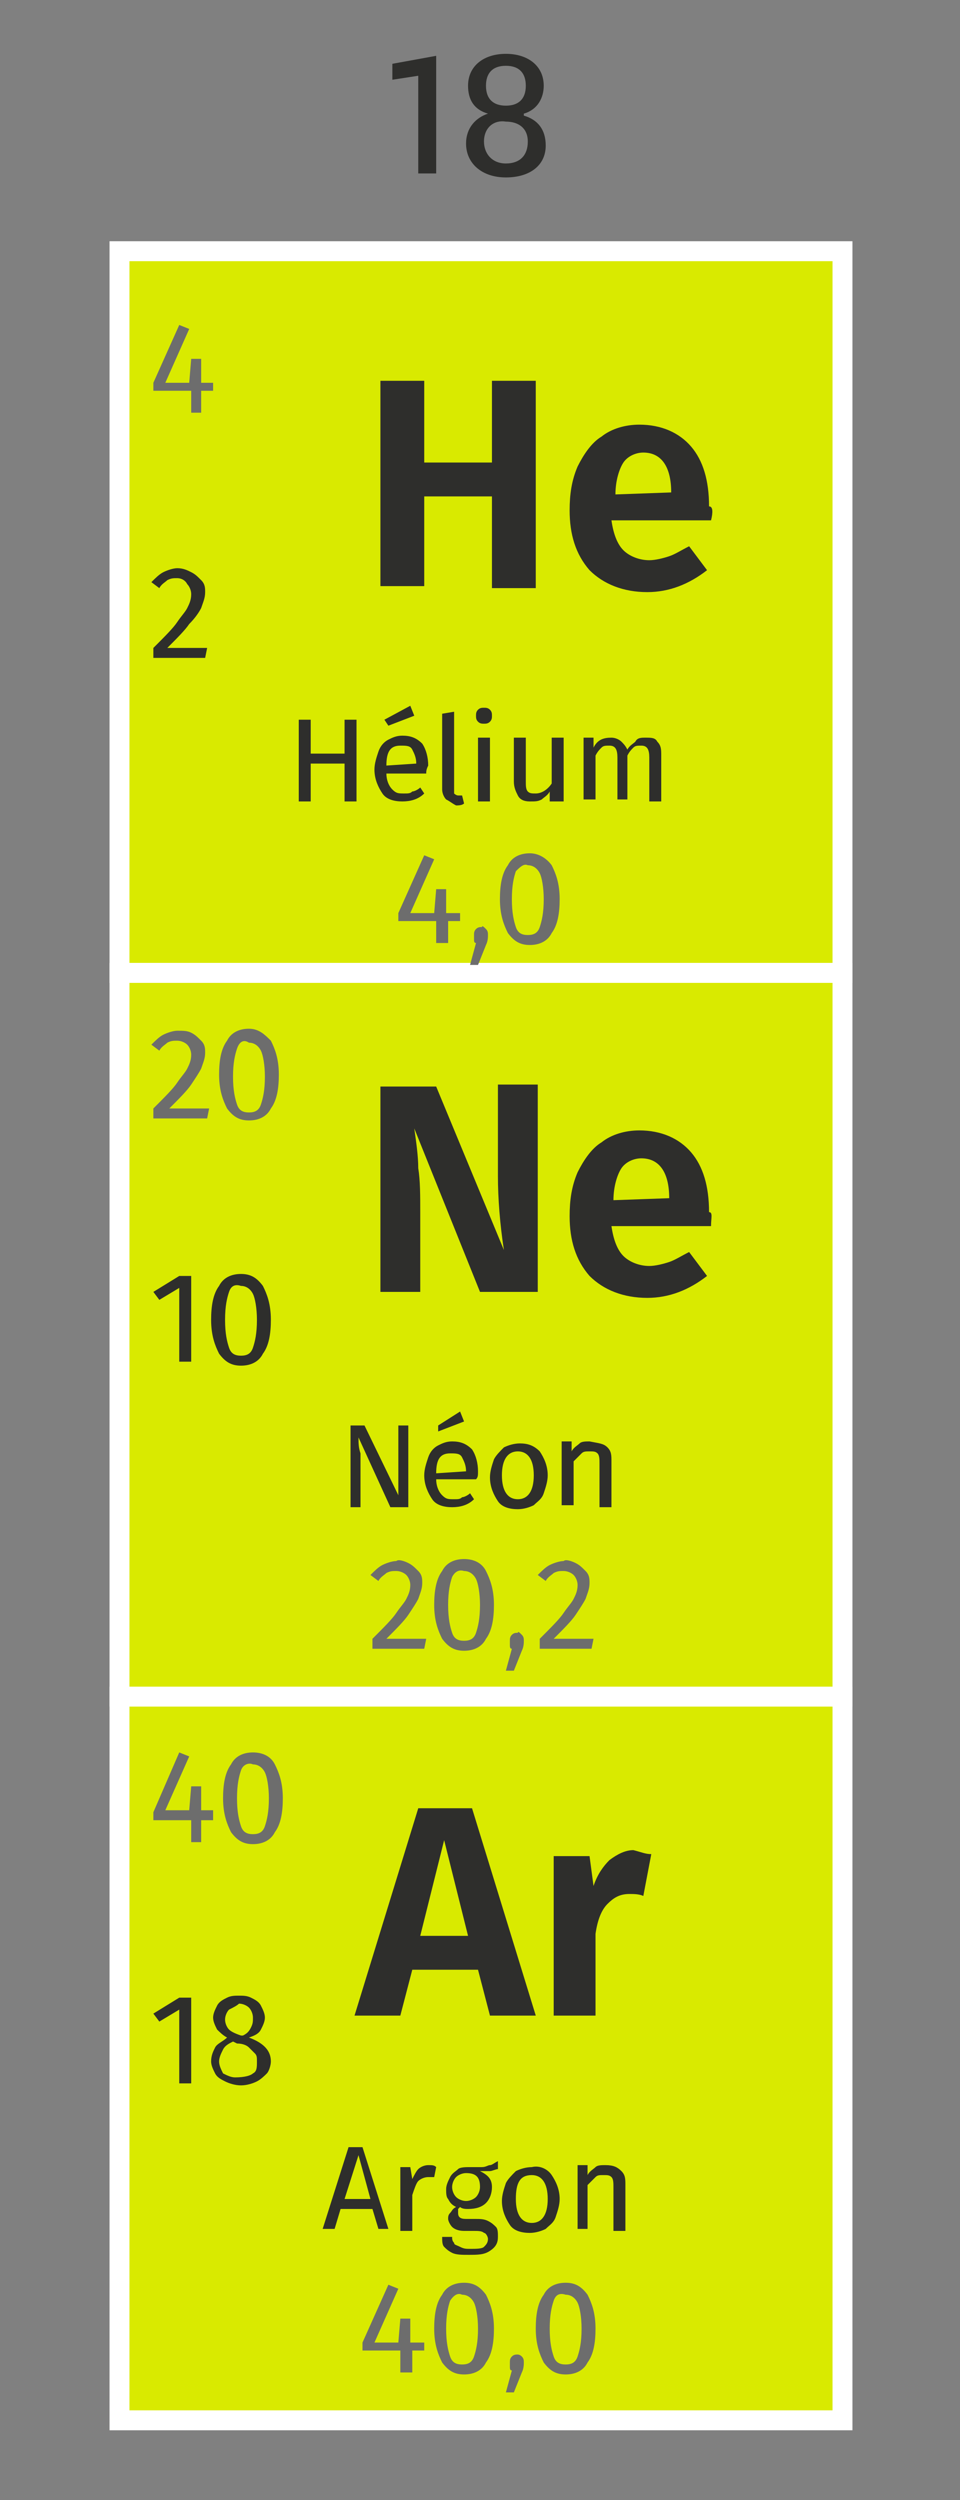 <svg xmlns="http://www.w3.org/2000/svg" viewBox="0 0 48.2 125.4" enable-background="new 0 0 48.2 125.4"><rect x="0" y="0" width="48.2" height="125.4" fill="#808080" stroke="none"/><style type="text/css">.st0{fill:#D9EA00;} .st1{fill:#FFFFFF;} .st2{fill:#6D6D6D;} .st3{fill:#2E2E2C;}</style><path id="XMLID_3_" d="M6 12.6h36.3v36.3H6z" class="st0"/><path d="M42.7 49.3H5.5V12.1h37.3v37.2zm-36.2-1h35.3V13.1H6.5v35.2z" class="st1"/><path id="XMLID_2_" d="M6 48.8h36.3v36.3H6z" class="st0"/><path d="M42.7 85.6H5.5V48.3h37.3v37.3zm-36.2-1h35.3V49.3H6.5v35.3z" class="st1"/><path id="XMLID_1_" d="M6 85.1h36.3v36.3H6z" class="st0"/><path d="M42.7 121.9H5.5V84.6h37.3v37.3zm-36.2-1h35.3V85.6H6.5v35.3z" class="st1"/><path d="M23.1 45.7v.5h-.6v1.1h-.6v-1.1H20v-.4l1.3-2.9.5.2-1.2 2.7h1.2l.1-1.2h.5v1.2h.7zM24.4 46.6c.1.1.1.2.1.3 0 .1 0 .3-.1.5l-.4 1h-.4l.3-1.1c-.1 0-.1-.1-.1-.2s0-.1 0-.2 0-.2.1-.3c.1-.1.2-.1.3-.1 0-.1.1 0 .2.1zM27.7 43.4c.2.4.4.9.4 1.7 0 .7-.1 1.3-.4 1.7-.2.4-.6.6-1.1.6-.5 0-.8-.2-1.1-.6-.2-.4-.4-.9-.4-1.7 0-.7.1-1.3.4-1.7.2-.4.6-.6 1.1-.6.4 0 .8.2 1.1.6zm-1.8.3c-.1.3-.2.7-.2 1.4s.1 1.1.2 1.4c.1.3.3.4.6.4s.5-.1.6-.4c.1-.3.2-.7.2-1.4 0-.6-.1-1.1-.2-1.3s-.3-.4-.6-.4c-.2-.1-.4.1-.6.3zM20.5 78.4c.2.1.3.2.5.4s.2.4.2.6c0 .3-.1.5-.2.8-.1.2-.3.5-.5.8-.2.3-.6.7-1.1 1.2h2l-.1.5h-2.6v-.5c.6-.6 1-1 1.2-1.3.2-.3.4-.5.5-.7s.2-.4.2-.7c0-.2-.1-.4-.2-.5-.1-.1-.3-.2-.5-.2s-.3 0-.5.1c-.1.1-.3.2-.4.4l-.4-.3c.2-.2.4-.4.6-.5s.5-.2.7-.2c.1-.1.4 0 .6.1zM24.4 78.8c.2.4.4.9.4 1.7 0 .7-.1 1.3-.4 1.7-.2.4-.6.6-1.1.6s-.8-.2-1.1-.6c-.2-.4-.4-.9-.4-1.7 0-.7.1-1.3.4-1.7.2-.4.6-.6 1.1-.6s.9.2 1.1.6zm-1.7.3c-.1.3-.2.7-.2 1.4s.1 1.1.2 1.4c.1.3.3.4.6.4s.5-.1.6-.4c.1-.3.2-.7.2-1.4 0-.6-.1-1.1-.2-1.3s-.3-.4-.6-.4c-.3-.1-.5.1-.6.3zM26.2 82c.1.1.1.2.1.3 0 .1 0 .3-.1.5l-.4 1h-.4l.3-1.1c-.1 0-.1-.1-.1-.2s0-.1 0-.2 0-.2.1-.3.2-.1.3-.1c0-.1.1 0 .2.1zM28.9 78.4c.2.1.3.2.5.4s.2.4.2.6c0 .3-.1.5-.2.8-.1.2-.3.5-.5.8-.2.3-.6.7-1.1 1.2h2l-.1.5h-2.6v-.5c.6-.6 1-1 1.2-1.3.2-.3.4-.5.5-.7.1-.2.2-.4.2-.7 0-.2-.1-.4-.2-.5-.1-.1-.3-.2-.5-.2s-.3 0-.5.1c-.1.1-.3.2-.4.4L27 79c.2-.2.4-.4.6-.5s.5-.2.7-.2c.1-.1.4 0 .6.1zM21.3 117.4v.5h-.6v1.1h-.6v-1.1h-1.9v-.4l1.3-2.9.5.2-1.2 2.7H20l.1-1.2h.5v1.2h.7zM24.4 115.1c.2.4.4.9.4 1.7 0 .7-.1 1.3-.4 1.7-.2.4-.6.6-1.1.6s-.8-.2-1.1-.6c-.2-.4-.4-.9-.4-1.7 0-.7.1-1.3.4-1.7.2-.4.6-.6 1.1-.6s.8.2 1.1.6zm-1.8.3c-.1.3-.2.7-.2 1.4s.1 1.1.2 1.4c.1.3.3.4.6.4s.5-.1.6-.4c.1-.3.2-.7.2-1.4 0-.6-.1-1.1-.2-1.3s-.3-.4-.6-.4c-.2-.1-.4 0-.6.3zM26.2 118.2c.1.1.1.2.1.3 0 .1 0 .3-.1.5l-.4 1h-.4l.3-1.1c-.1 0-.1-.1-.1-.2s0-.1 0-.2 0-.2.1-.3.2-.1.3-.1c0 0 .1 0 .2.1zM29.5 115.1c.2.4.4.9.4 1.7 0 .7-.1 1.3-.4 1.7-.2.4-.6.6-1.1.6-.5 0-.8-.2-1.1-.6-.2-.4-.4-.9-.4-1.7 0-.7.1-1.3.4-1.7.2-.4.6-.6 1.1-.6.5 0 .8.2 1.1.6zm-1.7.3c-.1.3-.2.7-.2 1.4s.1 1.1.2 1.4c.1.3.3.4.6.4s.5-.1.6-.4c.1-.3.2-.7.2-1.4 0-.6-.1-1.1-.2-1.3s-.3-.4-.6-.4c-.3-.1-.5 0-.6.3z" class="st2"/><g id="XMLID_1136_"><path d="M17.3 40.2v-1.9h-1.7v1.9H15v-4.1h.6v1.7h1.7v-1.7h.6v4.1h-.6zM21.4 38.8h-2c0 .3.1.6.3.8.2.2.3.2.6.2.2 0 .3 0 .4-.1.1 0 .3-.1.4-.2l.2.3c-.3.3-.7.4-1.1.4-.4 0-.8-.1-1-.4s-.4-.7-.4-1.2c0-.3.1-.6.2-.9s.3-.5.5-.6c.2-.1.4-.2.7-.2.4 0 .7.1 1 .4.2.3.3.7.3 1.1-.1.2-.1.3-.1.4zm-.5-.5c0-.3-.1-.5-.2-.7s-.3-.2-.6-.2c-.5 0-.7.3-.7 1l1.5-.1zm-.3-2.9l.2.5-1.3.5-.2-.3 1.3-.7zM22.4 40.1c-.1-.1-.2-.3-.2-.5v-3.8l.6-.1v3.9c0 .1 0 .2 0 .2s.1.1.2.1.1 0 .2 0l.1.4c-.1.1-.3.1-.4.1-.2-.1-.3-.2-.5-.3zM24.6 35.6c.1.1.1.2.1.3 0 .1 0 .2-.1.3-.1.1-.2.1-.3.1-.1 0-.2 0-.3-.1-.1-.1-.1-.2-.1-.3 0-.1 0-.2.1-.3.1-.1.2-.1.3-.1.1 0 .2 0 .3.1zm0 1.4v3.2H24V37h.6zM28.1 40.2h-.5v-.5c-.1.2-.3.3-.4.4-.2.1-.3.1-.6.1s-.5-.1-.6-.3-.2-.4-.2-.7V37h.6v2.2c0 .2 0 .4.1.5s.2.1.4.1c.3 0 .6-.2.8-.5V37h.6v3.2zM33 37.2c.2.2.2.4.2.7v2.3h-.6V38c0-.4-.1-.6-.4-.6-.2 0-.3 0-.4.1-.1.1-.2.2-.3.4v2.2H31V38c0-.4-.1-.6-.4-.6-.2 0-.3 0-.4.1-.1.1-.2.2-.3.4v2.2h-.6V37h.5v.5c.2-.4.5-.5.9-.5.2 0 .4.1.5.2s.2.2.3.4c.1-.2.3-.3.4-.4.1-.2.3-.2.5-.2.3 0 .5 0 .6.2z" class="st3"/></g><g id="XMLID_1132_"><path d="M20.4 75.6h-.8L18 72.1c0 .3 0 .5.1.8 0 .2 0 .5 0 .8v1.9h-.5v-4.1h.7L20 75c0-.1 0-.3 0-.5s0-.5 0-.7v-2.3h.5v4.1zM23.9 74.2h-2c0 .3.1.6.3.8.2.2.3.2.6.2.2 0 .3 0 .4-.1.1 0 .3-.1.4-.2l.2.3c-.3.3-.7.4-1.1.4-.4 0-.8-.1-1-.4s-.4-.7-.4-1.2c0-.3.1-.6.2-.9s.3-.5.5-.6c.2-.1.4-.2.7-.2.4 0 .7.1 1 .4.2.3.3.7.3 1.1 0 .2 0 .3-.1.4zm-.5-.4c0-.3-.1-.5-.2-.7s-.3-.2-.6-.2c-.5 0-.7.3-.7 1l1.5-.1zm-.3-3l.2.5-1.3.5v-.3l1.1-.7zM27.1 72.8c.2.3.4.7.4 1.2 0 .3-.1.6-.2.9s-.3.4-.5.6c-.2.1-.5.2-.8.2-.4 0-.8-.1-1-.4-.2-.3-.4-.7-.4-1.2 0-.3.1-.6.2-.9.1-.2.3-.4.5-.6.2-.1.5-.2.8-.2.4 0 .7.1 1 .4zM25.2 74c0 .8.3 1.2.8 1.2s.8-.4.8-1.2c0-.8-.3-1.2-.8-1.2s-.8.4-.8 1.2zM30.5 72.6c.2.2.2.4.2.7v2.3h-.6v-2.2c0-.2 0-.4-.1-.5s-.2-.1-.4-.1-.3 0-.4.1c-.1.1-.2.2-.4.4v2.2h-.6v-3.2h.5v.5c.1-.2.3-.3.4-.4s.3-.1.5-.1c.5.1.7.1.9.3z" class="st3"/></g><g id="XMLID_1128_"><path d="M19 111.8l-.3-1h-1.6l-.3 1h-.6l1.3-4.1h.7l1.3 4.1H19zm-1.7-1.5h1.3l-.6-2.2-.7 2.2zM21.9 108.7l-.1.5c-.1 0-.2 0-.3 0-.2 0-.4.1-.5.2-.1.1-.2.4-.3.7v1.8h-.6v-3.2h.5l.1.6c.1-.2.2-.4.3-.5s.3-.2.5-.2.3 0 .4.1zM25 108.8c-.1 0-.3.1-.4.1-.1 0-.3 0-.5 0 .4.2.6.4.6.8 0 .3-.1.6-.3.8-.2.2-.5.3-.9.3-.1 0-.3 0-.4-.1 0 0-.1.1-.1.1 0 .1 0 .1 0 .2 0 .2.1.3.4.3h.5c.2 0 .4 0 .6.1.2.1.3.2.4.3s.1.3.1.5c0 .3-.1.5-.4.7s-.6.2-1.1.2c-.3 0-.6 0-.8-.1-.2-.1-.3-.2-.4-.3-.1-.1-.1-.3-.1-.5h.5c0 .1 0 .2.1.3 0 .1.1.1.3.2s.3.1.5.1c.3 0 .6 0 .7-.1.1-.1.2-.2.2-.4 0-.1-.1-.3-.2-.3-.1-.1-.3-.1-.5-.1h-.5c-.3 0-.5-.1-.6-.2-.1-.1-.2-.3-.2-.4 0-.1 0-.2.1-.3s.1-.2.3-.3c-.2-.1-.3-.2-.4-.4-.1-.1-.1-.3-.1-.5s.1-.4.2-.6.3-.3.4-.4.4-.1.6-.1c.2 0 .5 0 .6 0 .2 0 .3-.1.4-.1.1 0 .2-.1.4-.2v.4zm-2.1.4c-.1.1-.2.3-.2.5s.1.4.2.5c.1.1.3.2.5.2s.4-.1.5-.2c.1-.1.2-.3.2-.5 0-.5-.2-.7-.7-.7-.2 0-.4.1-.5.2zM27.7 109.1c.2.3.4.7.4 1.2 0 .3-.1.6-.2.9s-.3.4-.5.6c-.2.1-.5.2-.8.2-.4 0-.8-.1-1-.4s-.4-.7-.4-1.2c0-.3.1-.6.2-.9.1-.2.3-.4.5-.6.2-.1.5-.2.8-.2.4-.1.8.1 1 .4zm-1.8 1.2c0 .8.3 1.2.8 1.2s.8-.4.8-1.2c0-.8-.3-1.2-.8-1.2-.6 0-.8.4-.8 1.2zM31.2 108.9c.2.2.2.4.2.7v2.3h-.6v-2.2c0-.2 0-.4-.1-.5s-.2-.1-.4-.1-.3 0-.4.1c-.1.1-.2.2-.4.4v2.2H29v-3.2h.5v.5c.1-.2.3-.3.4-.4s.3-.1.5-.1c.4 0 .6.1.8.3z" class="st3"/></g><path d="M24.7 29.4v-4.5h-3.4v4.5h-2.2V19.1h2.2v4.1h3.4v-4.1h2.2v10.4h-2.2zM35.7 26.1h-5c.1.7.3 1.2.6 1.5s.8.5 1.3.5c.3 0 .7-.1 1-.2.3-.1.6-.3 1-.5l.9 1.2c-.9.7-1.9 1.1-3 1.1-1.2 0-2.2-.4-2.9-1.1-.7-.8-1-1.8-1-3 0-.8.1-1.5.4-2.2.3-.6.7-1.2 1.2-1.5.5-.4 1.2-.6 1.9-.6 1.1 0 2 .4 2.6 1.1.6.7.9 1.7.9 3 .2 0 .2.3.1.7zm-2-1.4c0-1.3-.5-2-1.4-2-.4 0-.8.2-1 .5-.2.3-.4.9-.4 1.6l2.8-.1zM26.9 64.8h-2.8l-3.3-8.2c.1.7.2 1.4.2 2 .1.6.1 1.4.1 2.2v4h-2V54.5h2.8l3.4 8.2c-.2-1.3-.3-2.6-.3-3.7v-4.6h2v10.4zM35.7 61.5h-5c.1.7.3 1.2.6 1.5s.8.5 1.3.5c.3 0 .7-.1 1-.2.3-.1.6-.3 1-.5l.9 1.2c-.9.7-1.9 1.1-3 1.1-1.2 0-2.2-.4-2.9-1.1-.7-.8-1-1.8-1-3 0-.8.1-1.5.4-2.2.3-.6.7-1.2 1.2-1.5.5-.4 1.2-.6 1.9-.6 1.1 0 2 .4 2.6 1.1.6.7.9 1.7.9 3 .2 0 .1.3.1.7zm-2.1-1.4c0-1.3-.5-2-1.4-2-.4 0-.8.2-1 .5-.2.3-.4.9-.4 1.6l2.8-.1zM24.6 101.1l-.6-2.3h-3.3l-.6 2.3h-2.3L21 90.7h2.7l3.2 10.4h-2.3zm-3.5-4h2.4l-1.2-4.8-1.2 4.8zM32.7 93l-.4 2.1c-.2-.1-.5-.1-.7-.1-.5 0-.8.2-1.1.5-.3.3-.5.8-.6 1.5v4.1h-2.1v-8h1.8l.2 1.5c.2-.6.5-1 .8-1.3.4-.3.8-.5 1.2-.5.4.1.6.2.9.2zM9.6 28.7c.2.1.3.2.5.4s.2.4.2.6c0 .3-.1.5-.2.8-.1.2-.3.5-.6.8-.2.3-.6.7-1.1 1.2h2l-.1.5H7.7v-.5c.6-.6 1-1 1.2-1.3.2-.3.4-.5.5-.7s.2-.4.2-.7c0-.2-.1-.4-.2-.5-.1-.2-.3-.3-.5-.3s-.3 0-.5.1c-.1.1-.3.2-.4.4l-.4-.3c.2-.2.4-.4.6-.5s.5-.2.7-.2c.3 0 .5.1.7.2zM9.6 64v4.3H9v-3.7l-1 .6-.3-.4L9 64h.6zM13.2 64.5c.2.4.4.9.4 1.7 0 .7-.1 1.3-.4 1.7-.2.4-.6.6-1.1.6s-.8-.2-1.1-.6c-.2-.4-.4-.9-.4-1.7 0-.7.1-1.3.4-1.7.2-.4.6-.6 1.1-.6s.8.2 1.1.6zm-1.7.3c-.1.3-.2.7-.2 1.4s.1 1.1.2 1.4c.1.3.3.4.6.4s.5-.1.6-.4c.1-.3.2-.7.2-1.4 0-.6-.1-1.1-.2-1.3s-.3-.4-.6-.4c-.3-.1-.5 0-.6.3zM9.6 100.2v4.3H9v-3.7l-1 .6-.3-.4 1.3-.8h.6zM13.6 103.4c0 .2-.1.5-.2.6s-.3.3-.5.4c-.2.1-.5.2-.8.2-.3 0-.6-.1-.8-.2-.2-.1-.4-.2-.5-.4-.1-.2-.2-.4-.2-.6 0-.3.1-.5.2-.7.1-.2.4-.3.6-.5-.2-.1-.4-.3-.5-.4-.1-.2-.2-.4-.2-.6 0-.2.1-.4.2-.6s.3-.3.5-.4c.2-.1.4-.1.6-.1.2 0 .4 0 .6.1.2.1.4.2.5.4.1.2.2.4.2.6 0 .2-.1.4-.2.6-.1.2-.3.3-.6.4.8.3 1.1.7 1.1 1.2zm-.9.6c.2-.1.2-.3.2-.6 0-.2 0-.3-.1-.4-.1-.1-.2-.2-.3-.3-.1-.1-.3-.2-.6-.2l-.2-.1c-.2.1-.4.2-.5.4s-.2.4-.2.6c0 .2.1.4.2.6.2.1.4.2.6.2.5 0 .8-.1.9-.2zm-1.2-3.2c-.1.1-.2.3-.2.5s.1.4.2.5c.1.1.3.2.6.3h.1c.2-.1.3-.2.4-.4s.1-.3.1-.5-.1-.4-.2-.5c-.1-.1-.3-.2-.5-.2-.1.1-.3.2-.5.3z" class="st3"/><path d="M10.7 19.1v.5h-.6v1.1h-.5v-1.1H7.7v-.4L9 16.3l.5.2-1.2 2.7h1.2l.1-1.2h.5v1.2h.6zM9.6 51.8c.2.1.3.2.5.4s.2.4.2.6c0 .3-.1.5-.2.8-.1.2-.3.5-.5.8-.2.3-.6.7-1.1 1.2h2l-.1.5H7.7v-.5c.6-.6 1-1 1.2-1.3.2-.3.4-.5.5-.7s.2-.4.2-.7c0-.2-.1-.4-.2-.5-.1-.1-.3-.2-.5-.2s-.3 0-.5.1c-.1.1-.3.2-.4.4l-.4-.3c.2-.2.4-.4.6-.5s.5-.2.7-.2c.3 0 .5 0 .7.1zM13.6 52.2c.2.4.4.9.4 1.7 0 .7-.1 1.3-.4 1.7-.2.4-.6.6-1.1.6s-.8-.2-1.1-.6c-.2-.4-.4-.9-.4-1.7 0-.7.1-1.3.4-1.7.2-.4.6-.6 1.1-.6s.8.3 1.1.6zm-1.7.4c-.1.3-.2.7-.2 1.4s.1 1.1.2 1.4c.1.3.3.4.6.4s.5-.1.6-.4c.1-.3.2-.7.2-1.4 0-.6-.1-1.1-.2-1.3s-.3-.4-.6-.4c-.3-.2-.5 0-.6.3zM10.7 90.8v.5h-.6v1.1h-.5v-1.1H7.7v-.4l1.3-3 .5.2-1.2 2.7h1.2l.1-1.2h.5v1.2h.6zM13.8 88.5c.2.4.4.9.4 1.7 0 .7-.1 1.3-.4 1.7-.2.4-.6.6-1.1.6s-.8-.2-1.1-.6c-.2-.4-.4-.9-.4-1.7 0-.7.1-1.3.4-1.7.2-.4.6-.6 1.1-.6s.9.2 1.1.6zm-1.7.3c-.1.3-.2.7-.2 1.4s.1 1.1.2 1.4c.1.3.3.4.6.4s.5-.1.6-.4c.1-.3.2-.7.2-1.4 0-.6-.1-1.1-.2-1.3s-.3-.4-.6-.4c-.2-.1-.5 0-.6.3z" class="st2"/><path d="M21 8.7V3.8l-1.3.2v-.8l2.2-.4v5.9H21zM23.4 7.2c0-.8.5-1.3 1.1-1.5-.7-.2-1-.7-1-1.4 0-1 .8-1.6 1.9-1.6 1.1 0 1.9.6 1.9 1.6 0 .6-.3 1.2-1 1.4v.1c.7.2 1.1.7 1.1 1.5 0 1-.8 1.6-2 1.6s-2-.7-2-1.7zm.9-.1c0 .6.4 1.1 1.1 1.1.7 0 1.1-.4 1.1-1.1 0-.7-.5-1-1.1-1-.6-.1-1.1.3-1.1 1zm.1-2.8c0 .7.4 1 1 1s1-.3 1-1c0-.6-.3-1-1-1s-1 .4-1 1z" class="st3"/></svg>